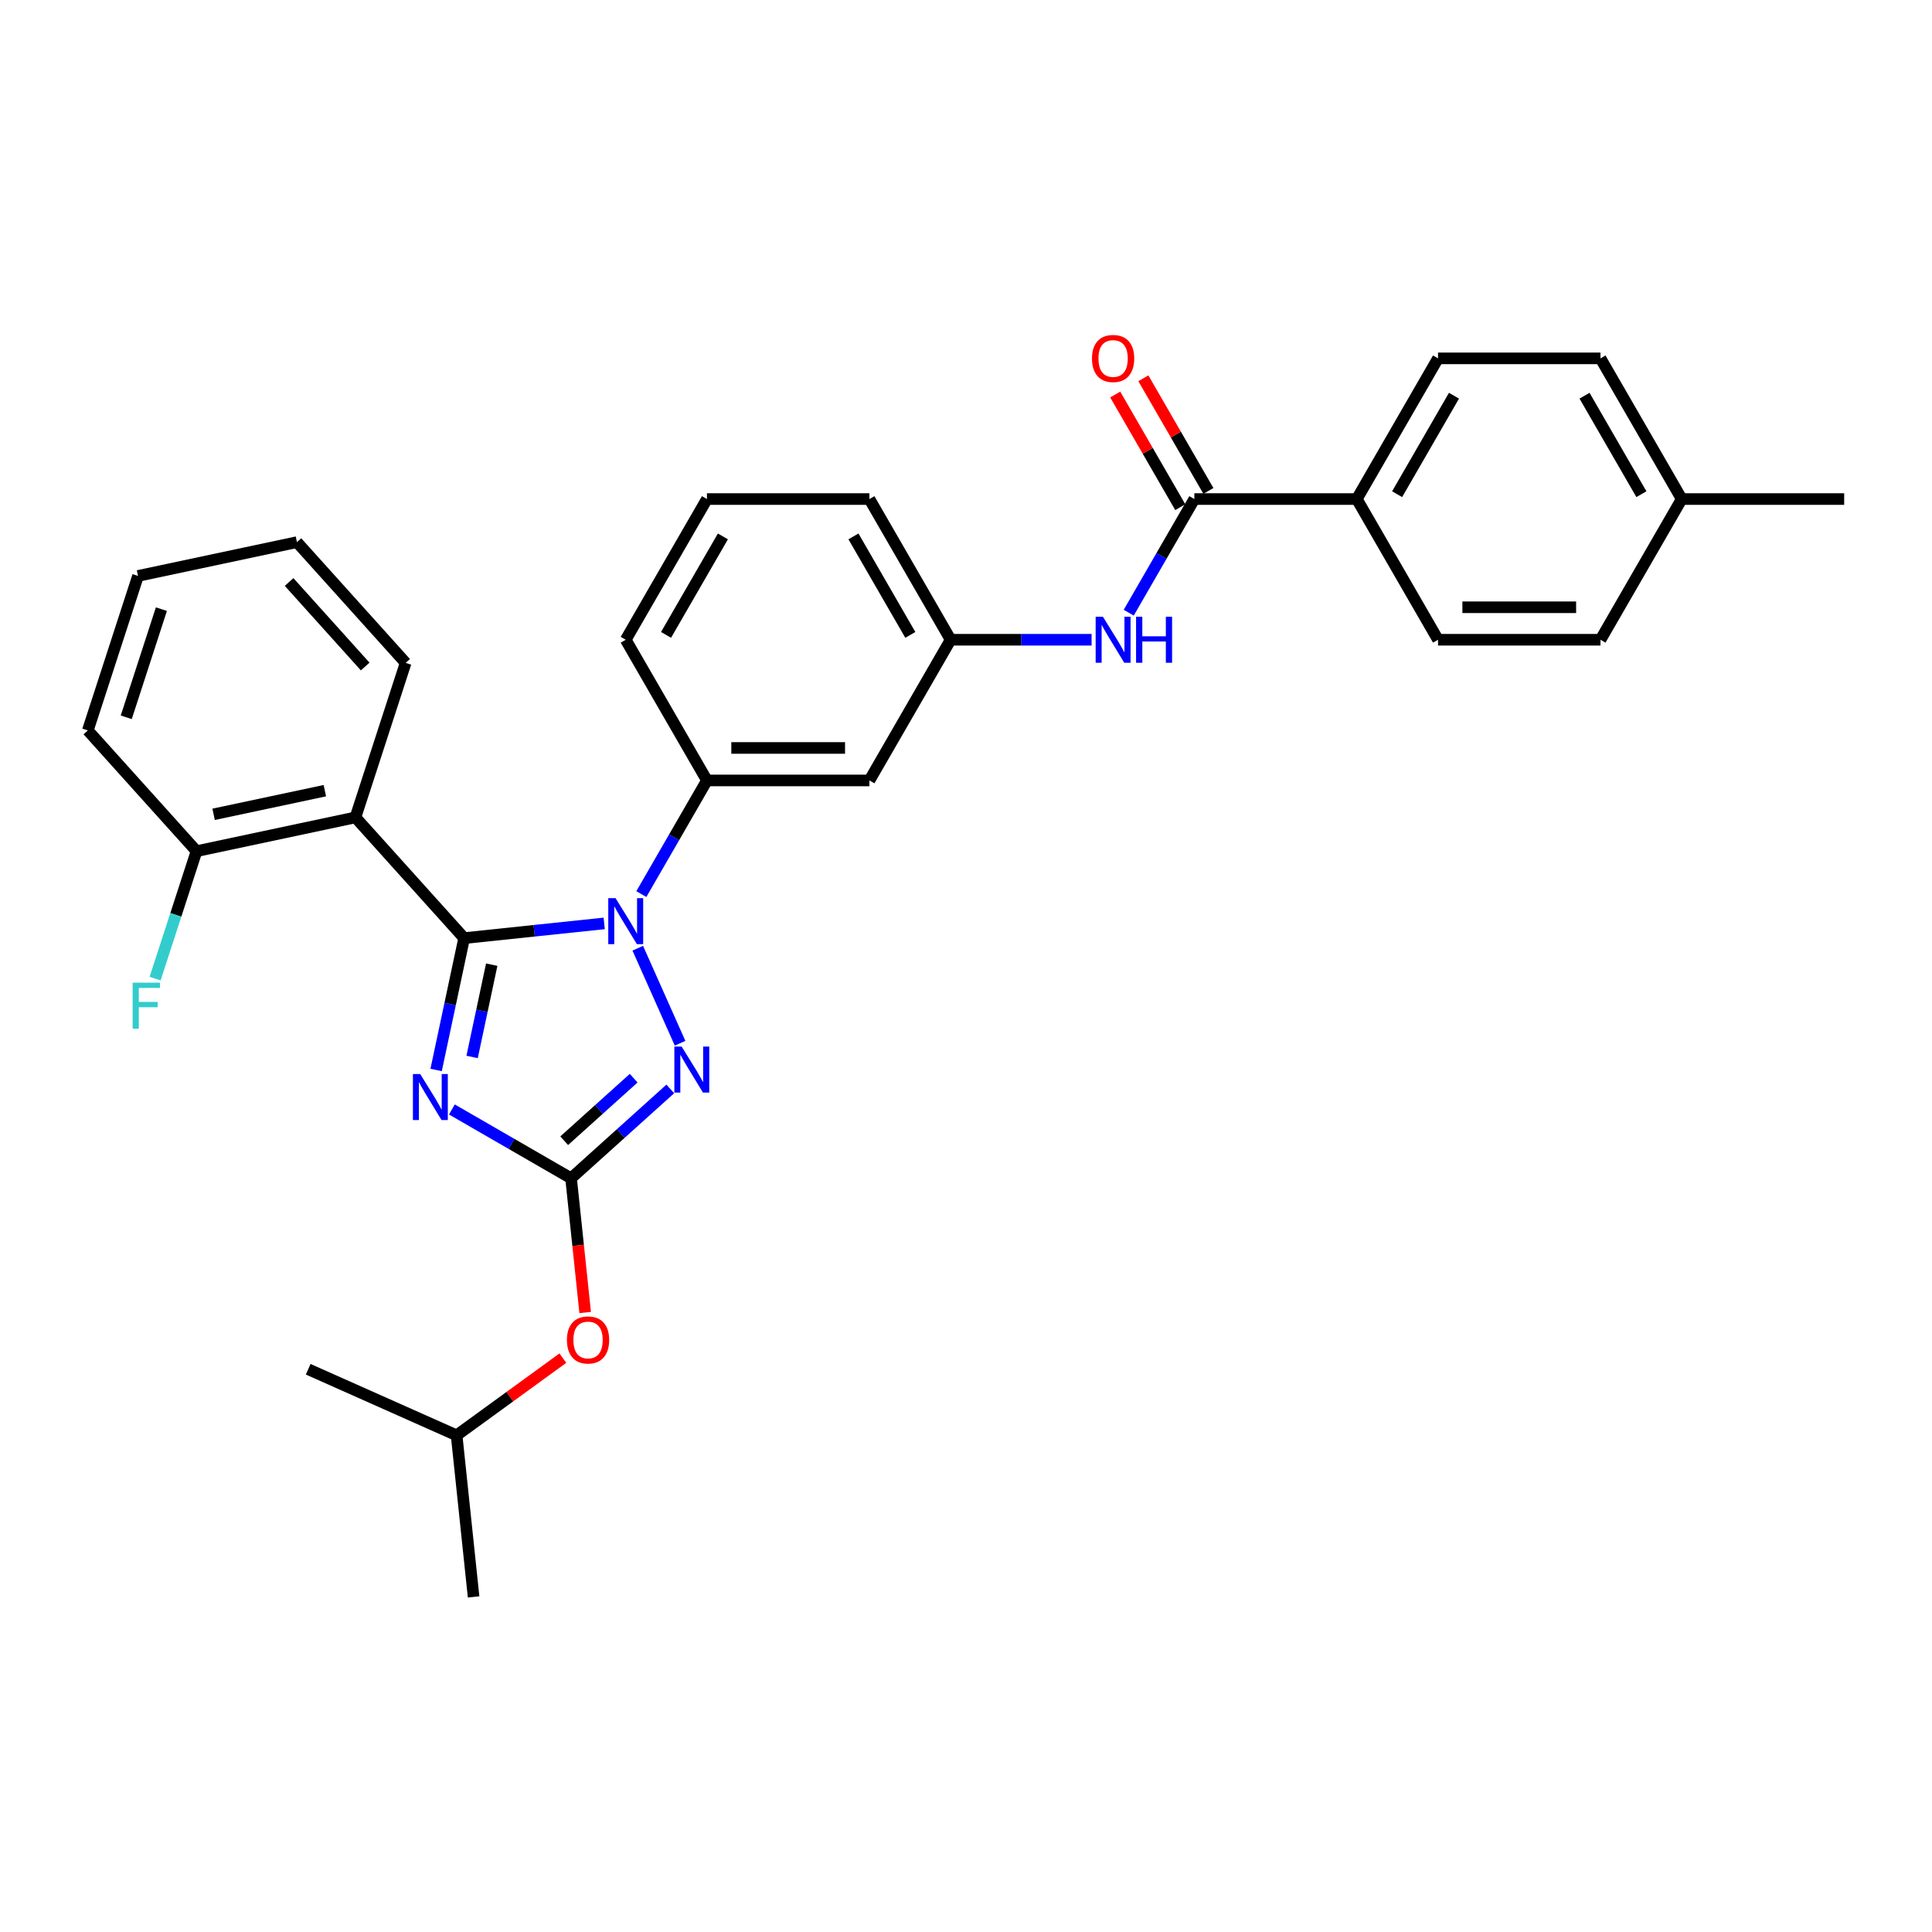 <?xml version='1.0' encoding='iso-8859-1'?>
<svg version='1.1' baseProfile='full'
              xmlns='http://www.w3.org/2000/svg'
                      xmlns:rdkit='http://www.rdkit.org/xml'
                      xmlns:xlink='http://www.w3.org/1999/xlink'
                  xml:space='preserve'
width='1000px' height='1000px' viewBox='0 0 1000 1000'>
<!-- END OF HEADER -->
<rect style='opacity:1.0;fill:#FFFFFF;stroke:none' width='1000' height='1000' x='0' y='0'> </rect>
<path class='bond-0' d='M 702.276,258.31 L 744.321,185.486' style='fill:none;fill-rule:evenodd;stroke:#000000;stroke-width:6px;stroke-linecap:butt;stroke-linejoin:miter;stroke-opacity:1' />
<path class='bond-0' d='M 723.147,255.796 L 752.579,204.819' style='fill:none;fill-rule:evenodd;stroke:#000000;stroke-width:6px;stroke-linecap:butt;stroke-linejoin:miter;stroke-opacity:1' />
<path class='bond-1' d='M 702.276,258.31 L 744.321,331.135' style='fill:none;fill-rule:evenodd;stroke:#000000;stroke-width:6px;stroke-linecap:butt;stroke-linejoin:miter;stroke-opacity:1' />
<path class='bond-2' d='M 702.276,258.31 L 618.186,258.31' style='fill:none;fill-rule:evenodd;stroke:#000000;stroke-width:6px;stroke-linecap:butt;stroke-linejoin:miter;stroke-opacity:1' />
<path class='bond-3' d='M 584.229,317.125 L 601.207,287.718' style='fill:none;fill-rule:evenodd;stroke:#0000FF;stroke-width:6px;stroke-linecap:butt;stroke-linejoin:miter;stroke-opacity:1' />
<path class='bond-3' d='M 601.207,287.718 L 618.186,258.31' style='fill:none;fill-rule:evenodd;stroke:#000000;stroke-width:6px;stroke-linecap:butt;stroke-linejoin:miter;stroke-opacity:1' />
<path class='bond-4' d='M 565.007,331.135 L 528.529,331.135' style='fill:none;fill-rule:evenodd;stroke:#0000FF;stroke-width:6px;stroke-linecap:butt;stroke-linejoin:miter;stroke-opacity:1' />
<path class='bond-4' d='M 528.529,331.135 L 492.051,331.134' style='fill:none;fill-rule:evenodd;stroke:#000000;stroke-width:6px;stroke-linecap:butt;stroke-linejoin:miter;stroke-opacity:1' />
<path class='bond-5' d='M 625.468,254.106 L 608.635,224.951' style='fill:none;fill-rule:evenodd;stroke:#000000;stroke-width:6px;stroke-linecap:butt;stroke-linejoin:miter;stroke-opacity:1' />
<path class='bond-5' d='M 608.635,224.951 L 591.803,195.796' style='fill:none;fill-rule:evenodd;stroke:#FF0000;stroke-width:6px;stroke-linecap:butt;stroke-linejoin:miter;stroke-opacity:1' />
<path class='bond-5' d='M 610.903,262.515 L 594.07,233.36' style='fill:none;fill-rule:evenodd;stroke:#000000;stroke-width:6px;stroke-linecap:butt;stroke-linejoin:miter;stroke-opacity:1' />
<path class='bond-5' d='M 594.07,233.36 L 577.238,204.205' style='fill:none;fill-rule:evenodd;stroke:#FF0000;stroke-width:6px;stroke-linecap:butt;stroke-linejoin:miter;stroke-opacity:1' />
<path class='bond-6' d='M 744.321,185.486 L 828.41,185.486' style='fill:none;fill-rule:evenodd;stroke:#000000;stroke-width:6px;stroke-linecap:butt;stroke-linejoin:miter;stroke-opacity:1' />
<path class='bond-7' d='M 330.108,490.792 L 352.006,539.977' style='fill:none;fill-rule:evenodd;stroke:#0000FF;stroke-width:6px;stroke-linecap:butt;stroke-linejoin:miter;stroke-opacity:1' />
<path class='bond-8' d='M 312.737,477.953 L 276.489,481.763' style='fill:none;fill-rule:evenodd;stroke:#0000FF;stroke-width:6px;stroke-linecap:butt;stroke-linejoin:miter;stroke-opacity:1' />
<path class='bond-8' d='M 276.489,481.763 L 240.241,485.572' style='fill:none;fill-rule:evenodd;stroke:#000000;stroke-width:6px;stroke-linecap:butt;stroke-linejoin:miter;stroke-opacity:1' />
<path class='bond-9' d='M 331.959,462.773 L 348.937,433.366' style='fill:none;fill-rule:evenodd;stroke:#0000FF;stroke-width:6px;stroke-linecap:butt;stroke-linejoin:miter;stroke-opacity:1' />
<path class='bond-9' d='M 348.937,433.366 L 365.916,403.959' style='fill:none;fill-rule:evenodd;stroke:#000000;stroke-width:6px;stroke-linecap:butt;stroke-linejoin:miter;stroke-opacity:1' />
<path class='bond-10' d='M 346.94,563.627 L 321.261,586.749' style='fill:none;fill-rule:evenodd;stroke:#0000FF;stroke-width:6px;stroke-linecap:butt;stroke-linejoin:miter;stroke-opacity:1' />
<path class='bond-10' d='M 321.261,586.749 L 295.582,609.87' style='fill:none;fill-rule:evenodd;stroke:#000000;stroke-width:6px;stroke-linecap:butt;stroke-linejoin:miter;stroke-opacity:1' />
<path class='bond-10' d='M 327.983,558.065 L 310.007,574.25' style='fill:none;fill-rule:evenodd;stroke:#0000FF;stroke-width:6px;stroke-linecap:butt;stroke-linejoin:miter;stroke-opacity:1' />
<path class='bond-10' d='M 310.007,574.25 L 292.032,590.435' style='fill:none;fill-rule:evenodd;stroke:#000000;stroke-width:6px;stroke-linecap:butt;stroke-linejoin:miter;stroke-opacity:1' />
<path class='bond-11' d='M 295.582,609.87 L 264.737,592.061' style='fill:none;fill-rule:evenodd;stroke:#000000;stroke-width:6px;stroke-linecap:butt;stroke-linejoin:miter;stroke-opacity:1' />
<path class='bond-11' d='M 264.737,592.061 L 233.892,574.253' style='fill:none;fill-rule:evenodd;stroke:#0000FF;stroke-width:6px;stroke-linecap:butt;stroke-linejoin:miter;stroke-opacity:1' />
<path class='bond-12' d='M 295.582,609.87 L 299.234,644.612' style='fill:none;fill-rule:evenodd;stroke:#000000;stroke-width:6px;stroke-linecap:butt;stroke-linejoin:miter;stroke-opacity:1' />
<path class='bond-12' d='M 299.234,644.612 L 302.885,679.355' style='fill:none;fill-rule:evenodd;stroke:#FF0000;stroke-width:6px;stroke-linecap:butt;stroke-linejoin:miter;stroke-opacity:1' />
<path class='bond-13' d='M 225.736,553.815 L 232.989,519.694' style='fill:none;fill-rule:evenodd;stroke:#0000FF;stroke-width:6px;stroke-linecap:butt;stroke-linejoin:miter;stroke-opacity:1' />
<path class='bond-13' d='M 232.989,519.694 L 240.241,485.572' style='fill:none;fill-rule:evenodd;stroke:#000000;stroke-width:6px;stroke-linecap:butt;stroke-linejoin:miter;stroke-opacity:1' />
<path class='bond-13' d='M 244.362,547.076 L 249.439,523.191' style='fill:none;fill-rule:evenodd;stroke:#0000FF;stroke-width:6px;stroke-linecap:butt;stroke-linejoin:miter;stroke-opacity:1' />
<path class='bond-13' d='M 249.439,523.191 L 254.516,499.306' style='fill:none;fill-rule:evenodd;stroke:#000000;stroke-width:6px;stroke-linecap:butt;stroke-linejoin:miter;stroke-opacity:1' />
<path class='bond-14' d='M 240.241,485.572 L 183.974,423.081' style='fill:none;fill-rule:evenodd;stroke:#000000;stroke-width:6px;stroke-linecap:butt;stroke-linejoin:miter;stroke-opacity:1' />
<path class='bond-15' d='M 365.916,258.31 L 323.871,331.134' style='fill:none;fill-rule:evenodd;stroke:#000000;stroke-width:6px;stroke-linecap:butt;stroke-linejoin:miter;stroke-opacity:1' />
<path class='bond-15' d='M 374.174,277.643 L 344.742,328.62' style='fill:none;fill-rule:evenodd;stroke:#000000;stroke-width:6px;stroke-linecap:butt;stroke-linejoin:miter;stroke-opacity:1' />
<path class='bond-16' d='M 365.916,258.31 L 450.006,258.31' style='fill:none;fill-rule:evenodd;stroke:#000000;stroke-width:6px;stroke-linecap:butt;stroke-linejoin:miter;stroke-opacity:1' />
<path class='bond-17' d='M 291.338,702.969 L 263.84,722.947' style='fill:none;fill-rule:evenodd;stroke:#FF0000;stroke-width:6px;stroke-linecap:butt;stroke-linejoin:miter;stroke-opacity:1' />
<path class='bond-17' d='M 263.84,722.947 L 236.342,742.926' style='fill:none;fill-rule:evenodd;stroke:#000000;stroke-width:6px;stroke-linecap:butt;stroke-linejoin:miter;stroke-opacity:1' />
<path class='bond-18' d='M 323.871,331.134 L 365.916,403.959' style='fill:none;fill-rule:evenodd;stroke:#000000;stroke-width:6px;stroke-linecap:butt;stroke-linejoin:miter;stroke-opacity:1' />
<path class='bond-19' d='M 450.006,258.31 L 492.051,331.134' style='fill:none;fill-rule:evenodd;stroke:#000000;stroke-width:6px;stroke-linecap:butt;stroke-linejoin:miter;stroke-opacity:1' />
<path class='bond-19' d='M 441.748,277.643 L 471.179,328.62' style='fill:none;fill-rule:evenodd;stroke:#000000;stroke-width:6px;stroke-linecap:butt;stroke-linejoin:miter;stroke-opacity:1' />
<path class='bond-20' d='M 236.342,742.926 L 245.131,826.555' style='fill:none;fill-rule:evenodd;stroke:#000000;stroke-width:6px;stroke-linecap:butt;stroke-linejoin:miter;stroke-opacity:1' />
<path class='bond-21' d='M 236.342,742.926 L 159.522,708.723' style='fill:none;fill-rule:evenodd;stroke:#000000;stroke-width:6px;stroke-linecap:butt;stroke-linejoin:miter;stroke-opacity:1' />
<path class='bond-22' d='M 183.974,423.081 L 101.722,440.565' style='fill:none;fill-rule:evenodd;stroke:#000000;stroke-width:6px;stroke-linecap:butt;stroke-linejoin:miter;stroke-opacity:1' />
<path class='bond-22' d='M 168.14,409.253 L 110.563,421.492' style='fill:none;fill-rule:evenodd;stroke:#000000;stroke-width:6px;stroke-linecap:butt;stroke-linejoin:miter;stroke-opacity:1' />
<path class='bond-23' d='M 183.974,423.081 L 209.959,343.107' style='fill:none;fill-rule:evenodd;stroke:#000000;stroke-width:6px;stroke-linecap:butt;stroke-linejoin:miter;stroke-opacity:1' />
<path class='bond-24' d='M 101.722,440.565 L 91.005,473.547' style='fill:none;fill-rule:evenodd;stroke:#000000;stroke-width:6px;stroke-linecap:butt;stroke-linejoin:miter;stroke-opacity:1' />
<path class='bond-24' d='M 91.005,473.547 L 80.288,506.53' style='fill:none;fill-rule:evenodd;stroke:#33CCCC;stroke-width:6px;stroke-linecap:butt;stroke-linejoin:miter;stroke-opacity:1' />
<path class='bond-25' d='M 101.722,440.565 L 45.455,378.074' style='fill:none;fill-rule:evenodd;stroke:#000000;stroke-width:6px;stroke-linecap:butt;stroke-linejoin:miter;stroke-opacity:1' />
<path class='bond-26' d='M 209.959,343.107 L 153.692,280.616' style='fill:none;fill-rule:evenodd;stroke:#000000;stroke-width:6px;stroke-linecap:butt;stroke-linejoin:miter;stroke-opacity:1' />
<path class='bond-26' d='M 189.021,344.987 L 149.634,301.243' style='fill:none;fill-rule:evenodd;stroke:#000000;stroke-width:6px;stroke-linecap:butt;stroke-linejoin:miter;stroke-opacity:1' />
<path class='bond-27' d='M 45.455,378.074 L 71.44,298.099' style='fill:none;fill-rule:evenodd;stroke:#000000;stroke-width:6px;stroke-linecap:butt;stroke-linejoin:miter;stroke-opacity:1' />
<path class='bond-27' d='M 65.347,371.275 L 83.537,315.293' style='fill:none;fill-rule:evenodd;stroke:#000000;stroke-width:6px;stroke-linecap:butt;stroke-linejoin:miter;stroke-opacity:1' />
<path class='bond-28' d='M 153.692,280.616 L 71.44,298.099' style='fill:none;fill-rule:evenodd;stroke:#000000;stroke-width:6px;stroke-linecap:butt;stroke-linejoin:miter;stroke-opacity:1' />
<path class='bond-29' d='M 450.006,403.959 L 492.051,331.134' style='fill:none;fill-rule:evenodd;stroke:#000000;stroke-width:6px;stroke-linecap:butt;stroke-linejoin:miter;stroke-opacity:1' />
<path class='bond-30' d='M 450.006,403.959 L 365.916,403.959' style='fill:none;fill-rule:evenodd;stroke:#000000;stroke-width:6px;stroke-linecap:butt;stroke-linejoin:miter;stroke-opacity:1' />
<path class='bond-30' d='M 437.392,387.141 L 378.529,387.141' style='fill:none;fill-rule:evenodd;stroke:#000000;stroke-width:6px;stroke-linecap:butt;stroke-linejoin:miter;stroke-opacity:1' />
<path class='bond-31' d='M 744.321,331.135 L 828.41,331.135' style='fill:none;fill-rule:evenodd;stroke:#000000;stroke-width:6px;stroke-linecap:butt;stroke-linejoin:miter;stroke-opacity:1' />
<path class='bond-31' d='M 756.934,314.317 L 815.797,314.317' style='fill:none;fill-rule:evenodd;stroke:#000000;stroke-width:6px;stroke-linecap:butt;stroke-linejoin:miter;stroke-opacity:1' />
<path class='bond-32' d='M 828.41,331.135 L 870.455,258.31' style='fill:none;fill-rule:evenodd;stroke:#000000;stroke-width:6px;stroke-linecap:butt;stroke-linejoin:miter;stroke-opacity:1' />
<path class='bond-33' d='M 828.41,185.486 L 870.455,258.31' style='fill:none;fill-rule:evenodd;stroke:#000000;stroke-width:6px;stroke-linecap:butt;stroke-linejoin:miter;stroke-opacity:1' />
<path class='bond-33' d='M 820.152,204.819 L 849.584,255.796' style='fill:none;fill-rule:evenodd;stroke:#000000;stroke-width:6px;stroke-linecap:butt;stroke-linejoin:miter;stroke-opacity:1' />
<path class='bond-34' d='M 870.455,258.31 L 954.545,258.31' style='fill:none;fill-rule:evenodd;stroke:#000000;stroke-width:6px;stroke-linecap:butt;stroke-linejoin:miter;stroke-opacity:1' />
<path  class='atom-1' d='M 570.877 319.227
L 578.68 331.841
Q 579.454 333.085, 580.698 335.339
Q 581.943 337.593, 582.01 337.727
L 582.01 319.227
L 585.172 319.227
L 585.172 343.042
L 581.909 343.042
L 573.534 329.251
Q 572.558 327.636, 571.516 325.786
Q 570.507 323.936, 570.204 323.365
L 570.204 343.042
L 567.109 343.042
L 567.109 319.227
L 570.877 319.227
' fill='#0000FF'/>
<path  class='atom-1' d='M 588.031 319.227
L 591.26 319.227
L 591.26 329.352
L 603.436 329.352
L 603.436 319.227
L 606.665 319.227
L 606.665 343.042
L 603.436 343.042
L 603.436 332.043
L 591.26 332.043
L 591.26 343.042
L 588.031 343.042
L 588.031 319.227
' fill='#0000FF'/>
<path  class='atom-3' d='M 565.209 185.554
Q 565.209 179.836, 568.034 176.64
Q 570.86 173.445, 576.141 173.445
Q 581.421 173.445, 584.247 176.64
Q 587.072 179.836, 587.072 185.554
Q 587.072 191.339, 584.213 194.635
Q 581.354 197.898, 576.141 197.898
Q 570.893 197.898, 568.034 194.635
Q 565.209 191.373, 565.209 185.554
M 576.141 195.207
Q 579.773 195.207, 581.724 192.785
Q 583.709 190.33, 583.709 185.554
Q 583.709 180.878, 581.724 178.524
Q 579.773 176.136, 576.141 176.136
Q 572.508 176.136, 570.523 178.49
Q 568.572 180.845, 568.572 185.554
Q 568.572 190.364, 570.523 192.785
Q 572.508 195.207, 576.141 195.207
' fill='#FF0000'/>
<path  class='atom-5' d='M 318.607 464.875
L 326.41 477.489
Q 327.184 478.733, 328.428 480.987
Q 329.673 483.241, 329.74 483.375
L 329.74 464.875
L 332.902 464.875
L 332.902 488.69
L 329.639 488.69
L 321.264 474.899
Q 320.288 473.284, 319.246 471.434
Q 318.237 469.585, 317.934 469.013
L 317.934 488.69
L 314.839 488.69
L 314.839 464.875
L 318.607 464.875
' fill='#0000FF'/>
<path  class='atom-6' d='M 352.809 541.695
L 360.613 554.309
Q 361.386 555.554, 362.631 557.807
Q 363.875 560.061, 363.943 560.195
L 363.943 541.695
L 367.104 541.695
L 367.104 565.51
L 363.842 565.51
L 355.466 551.719
Q 354.491 550.104, 353.448 548.255
Q 352.439 546.405, 352.136 545.833
L 352.136 565.51
L 349.042 565.51
L 349.042 541.695
L 352.809 541.695
' fill='#0000FF'/>
<path  class='atom-8' d='M 217.494 555.918
L 225.298 568.531
Q 226.071 569.776, 227.316 572.029
Q 228.56 574.283, 228.627 574.417
L 228.627 555.918
L 231.789 555.918
L 231.789 579.732
L 228.527 579.732
L 220.151 565.941
Q 219.176 564.327, 218.133 562.477
Q 217.124 560.627, 216.821 560.055
L 216.821 579.732
L 213.727 579.732
L 213.727 555.918
L 217.494 555.918
' fill='#0000FF'/>
<path  class='atom-11' d='M 293.44 693.566
Q 293.44 687.848, 296.266 684.653
Q 299.091 681.457, 304.372 681.457
Q 309.653 681.457, 312.478 684.653
Q 315.304 687.848, 315.304 693.566
Q 315.304 699.352, 312.445 702.648
Q 309.585 705.911, 304.372 705.911
Q 299.125 705.911, 296.266 702.648
Q 293.44 699.385, 293.44 693.566
M 304.372 703.22
Q 308.005 703.22, 309.955 700.798
Q 311.94 698.343, 311.94 693.566
Q 311.94 688.891, 309.955 686.536
Q 308.005 684.148, 304.372 684.148
Q 300.739 684.148, 298.755 686.503
Q 296.804 688.857, 296.804 693.566
Q 296.804 698.376, 298.755 700.798
Q 300.739 703.22, 304.372 703.22
' fill='#FF0000'/>
<path  class='atom-18' d='M 68.656 508.632
L 82.817 508.632
L 82.817 511.356
L 71.852 511.356
L 71.852 518.588
L 81.606 518.588
L 81.606 521.346
L 71.852 521.346
L 71.852 532.446
L 68.656 532.446
L 68.656 508.632
' fill='#33CCCC'/>
</svg>
